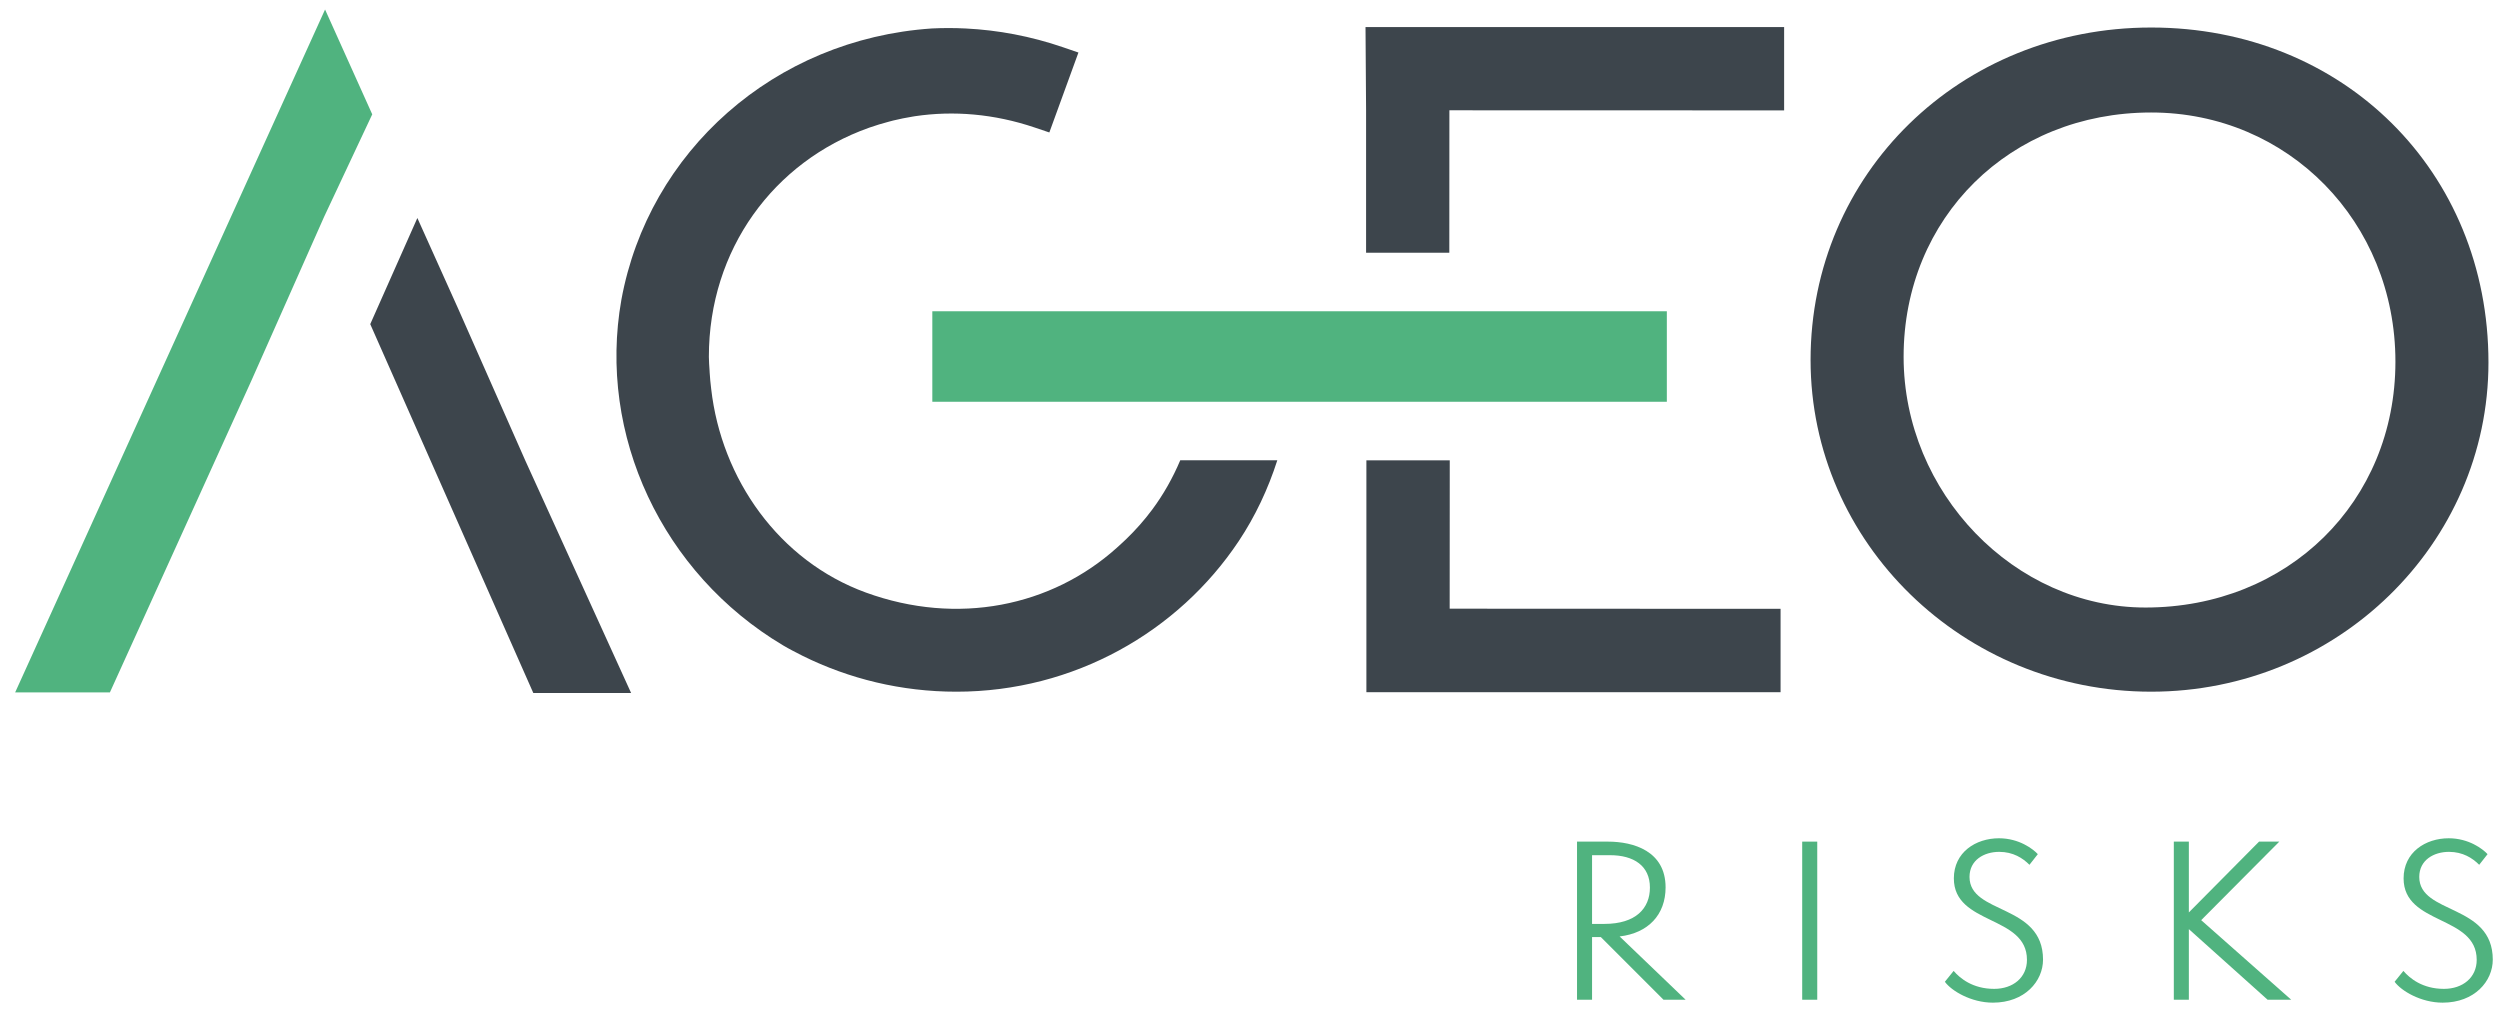 <svg xmlns="http://www.w3.org/2000/svg" xmlns:xlink="http://www.w3.org/1999/xlink" id="Calque_2" x="0px" y="0px" width="414.373px" height="168.882px" viewBox="0 0 414.373 168.882" style="enable-background:new 0 0 414.373 168.882;" xml:space="preserve">
<style type="text/css">
	.st0{fill:#50B37F;}
	.st1{fill:#3D454C;}
</style>
<g>
	<path class="st0" d="M275.723,165.705l-10.386-10.386h-1.455v10.386h-2.492v-26.207h5.124   c4.223,0,9.555,1.557,9.555,7.582c0,4.534-2.874,7.582-7.618,8.135l10.94,10.49H275.723z    M265.925,153.137c5.228,0,7.548-2.596,7.548-6.024c0-3.601-2.666-5.366-6.613-5.366h-2.978v11.39   H265.925z"></path>
	<path class="st0" d="M298.713,165.705v-26.207h2.494v26.207H298.713z"></path>
	<path class="st0" d="M323.814,160.927c1.039,1.212,3.15,2.977,6.717,2.977   c3.117,0,5.436-1.869,5.436-4.812c0-7.444-12.117-5.712-12.117-13.502c0-4.327,3.635-6.647,7.478-6.647   c3.322,0,5.642,1.765,6.439,2.631l-1.385,1.765c-1.107-1.108-2.7-2.145-5.02-2.145   c-2.492,0-4.916,1.35-4.916,4.154c0,6.266,12.185,4.396,12.185,13.71   c0,3.566-3.01,7.131-8.308,7.131c-3.635,0-6.889-1.974-7.962-3.462L323.814,160.927z"></path>
	<path class="st0" d="M375.853,165.705l-13.052-11.702v11.702h-2.492v-26.207h2.492v11.736l11.633-11.736   h3.359L364.845,152.515l14.922,13.19H375.853z"></path>
	<path class="st0" d="M398.359,160.927c1.039,1.212,3.15,2.977,6.717,2.977   c3.117,0,5.436-1.869,5.436-4.812c0-7.444-12.117-5.712-12.117-13.502c0-4.327,3.635-6.647,7.478-6.647   c3.322,0,5.642,1.765,6.439,2.631l-1.385,1.765c-1.107-1.108-2.7-2.145-5.02-2.145   c-2.492,0-4.916,1.35-4.916,4.154c0,6.266,12.185,4.396,12.185,13.71   c0,3.566-3.01,7.131-8.308,7.131c-3.635,0-6.889-1.974-7.962-3.462L398.359,160.927z"></path>
</g>
<path class="st1" d="M356.549,4.562c-31.652,0-56.448,24.207-56.448,55.109  c0,30.314,25.324,54.976,56.448,54.976c30.829,0,55.911-24.483,55.911-54.575  C412.459,28.426,388.423,4.562,356.549,4.562z M397.039,59.939c0,23.236-17.81,40.758-41.428,40.758  c-21.731,0-40.089-19.032-40.089-41.56c0-23.083,17.636-40.491,41.026-40.491  C379.255,18.647,397.039,36.784,397.039,59.939z"></path>
<polygon class="st1" points="295.129,100.913 240.282,100.889 240.296,76.296 226.478,76.296 226.478,100.882   226.478,114.73 240.274,114.73 295.129,114.73 "></polygon>
<polygon class="st1" points="226.333,4.481 226.427,18.277 226.427,41.886 240.223,41.886 240.236,18.281   295.717,18.298 295.717,4.481 "></polygon>
<rect x="154.532" y="51.592" class="st0" width="121.745" height="15"></rect>
<path class="st1" d="M195.627,76.291c-1.243,2.932-2.791,5.68-4.652,8.18  c-1.297,1.744-2.732,3.369-4.295,4.87c-0.183,0.176-0.365,0.352-0.551,0.524  c-0.337,0.311-0.667,0.628-1.015,0.927c-10.838,9.74-26.411,12.949-41.587,7.425  c-14.405-5.243-23.956-18.816-25.651-33.784c-0.115-0.888-0.192-1.783-0.249-2.685  c-0.006-0.099-0.009-0.198-0.015-0.297c-0.043-0.77-0.117-1.534-0.117-2.313  c0-17.798,10.753-32.346,26.502-37.948c0.051-0.018,0.101-0.038,0.152-0.056  c1.028-0.361,2.078-0.676,3.146-0.959c0.249-0.066,0.495-0.137,0.746-0.198  c1.068-0.262,2.156-0.476,3.26-0.658c0.125-0.02,0.249-0.043,0.375-0.062  c6.355-0.943,13.106-0.393,19.81,1.873l2.442,0.825l4.822-13.249l-2.543-0.872  c-5.366-1.838-10.791-2.85-16.137-3.114c-1.878-0.093-3.746-0.096-5.599-0.005  c-26.153,1.763-46.971,20.404-51.474,44.955c-3.985,22.45,6.783,45.368,26.782,57.29  c1.06,0.632,2.179,1.191,3.289,1.76c7.653,3.785,16.3,5.928,25.454,5.928  c19.483,0,36.789-9.927,46.797-24.956c2.737-4.109,4.861-8.624,6.394-13.4H195.627z"></path>
<polygon class="st1" points="87.091,76.388 75.918,51.116 69.177,36.134 61.368,53.726 88.395,114.863   104.605,114.863 "></polygon>
<path class="st0" d="M53.729,35.918c0.002-0.007,0.005-0.013,0.01-0.021l7.959-16.945L53.879,1.577  L2.514,114.76h15.704l23.456-51.684L53.729,35.918z"></path>
</svg>